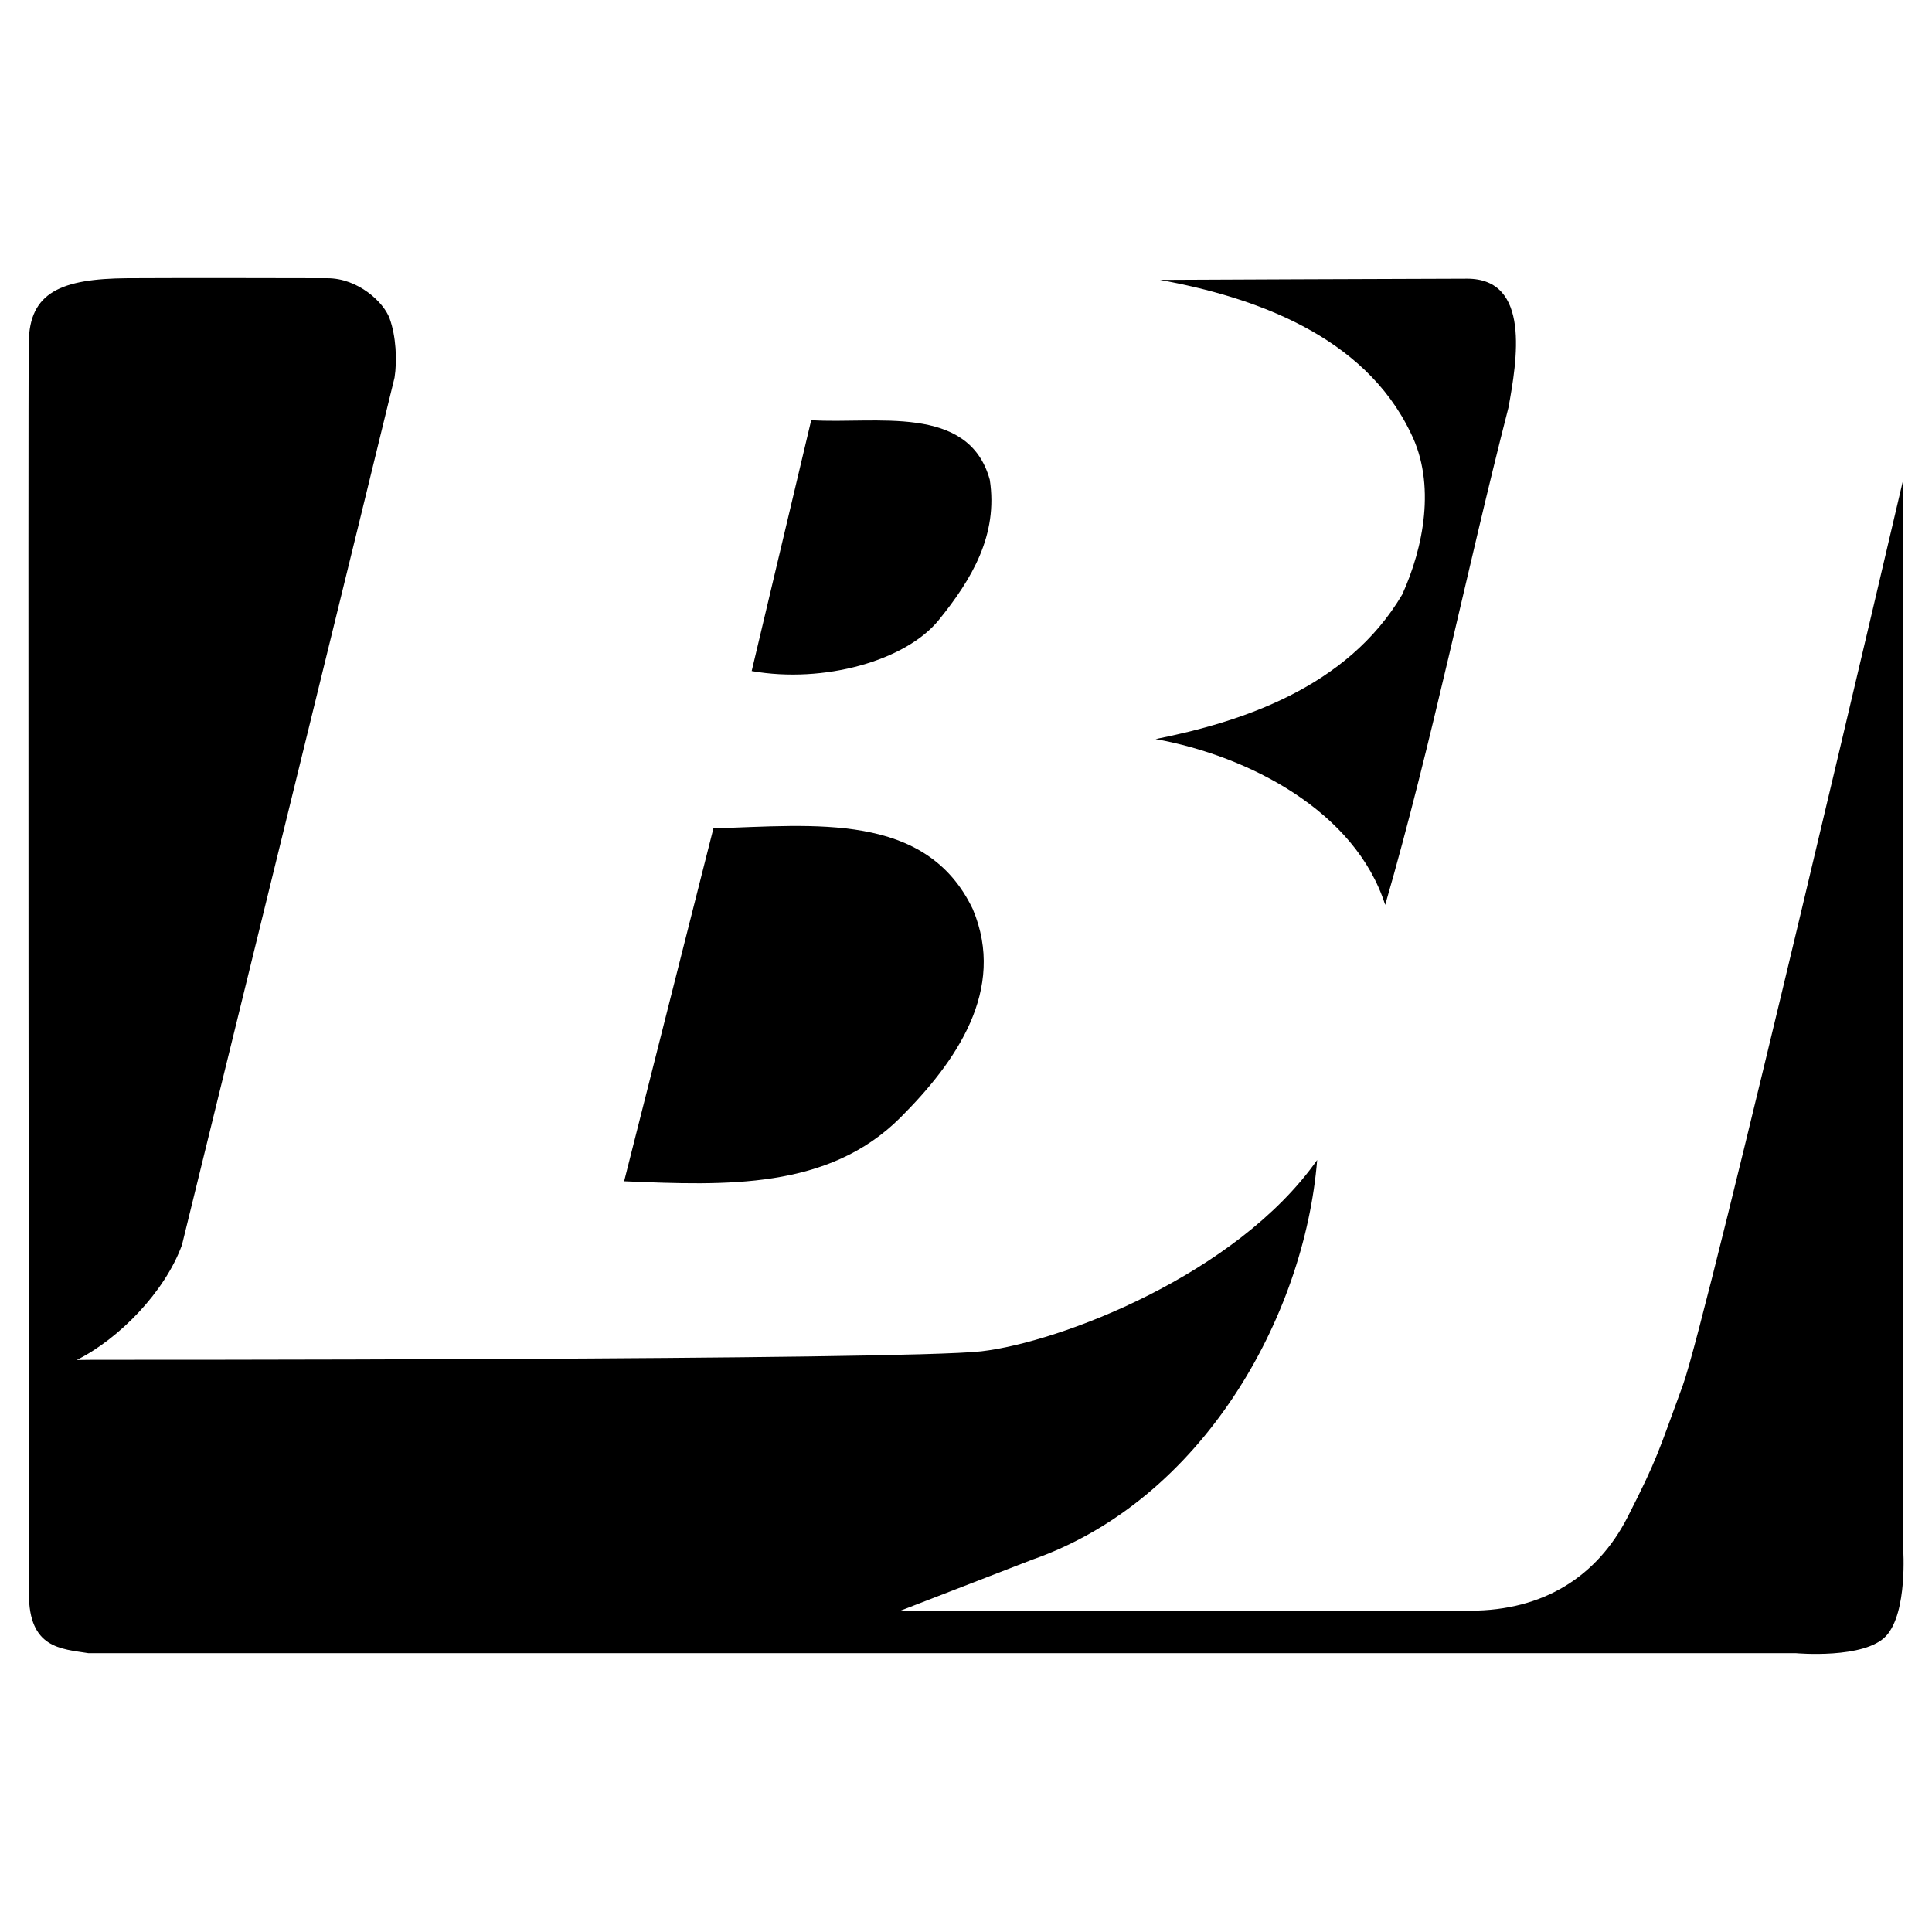 <svg xmlns="http://www.w3.org/2000/svg" width="2500" height="2500" viewBox="0 0 192.756 192.756"><g fill-rule="evenodd" clip-rule="evenodd"><path fill="#fff" d="M0 0h192.756v192.756H0V0z"/><path d="M38.863 31.75c.657 1.781.768 4.242.5 5.93-.055.347-21.21 86.536-21.21 86.536-1.697 4.666-6.256 9.35-10.499 11.471l1.591-.018s80.809.051 88.657-.848c7.848-.904 25.451-7.637 33.512-19.09-1.273 15.695-11.453 33.936-28.422 39.875l-13.149 5.092h56.843c7.319 0 12.674-3.424 15.695-9.332 3.02-5.914 3.102-6.602 5.514-13.152 2.414-6.549 21.986-90.362 21.986-90.362v106.661s.457 6.332-1.689 8.691c-2.148 2.359-9.014 1.734-9.014 1.734H8.821c-2.757-.439-5.939-.475-5.939-5.938 0-5.465-.097-119.103-.012-124.875.072-4.938 3.194-6.321 9.846-6.367 5.409-.039 18.337 0 19.95 0 3.057.001 5.602 2.381 6.197 3.992z"/><path d="M146.379 27.805c6.363 0 4.973 8.179 4.123 12.846-4.242 16.543-7.635 33.511-12.301 49.631-2.969-9.333-13.574-14.848-22.906-16.544 8.484-1.697 19.09-5.09 24.604-14.422 2.121-4.667 3.393-11.029.848-16.12-4.666-9.757-15.695-13.574-25.027-15.271-.001-.001 26.417-.12 30.659-.12zM98.75 47.862c.85 5.514-1.802 9.943-5.089 13.998-3.288 4.056-11.454 6.363-18.665 5.091l5.939-25.028c6.362.424 15.694-1.697 17.815 5.939zM97.055 90.705c3.393 8.061-1.697 15.272-7.212 20.786-7.211 7.213-17.392 6.789-27.574 6.363l8.909-35.208c10.049-.293 21.21-1.698 25.877 8.059z"/></g></svg>